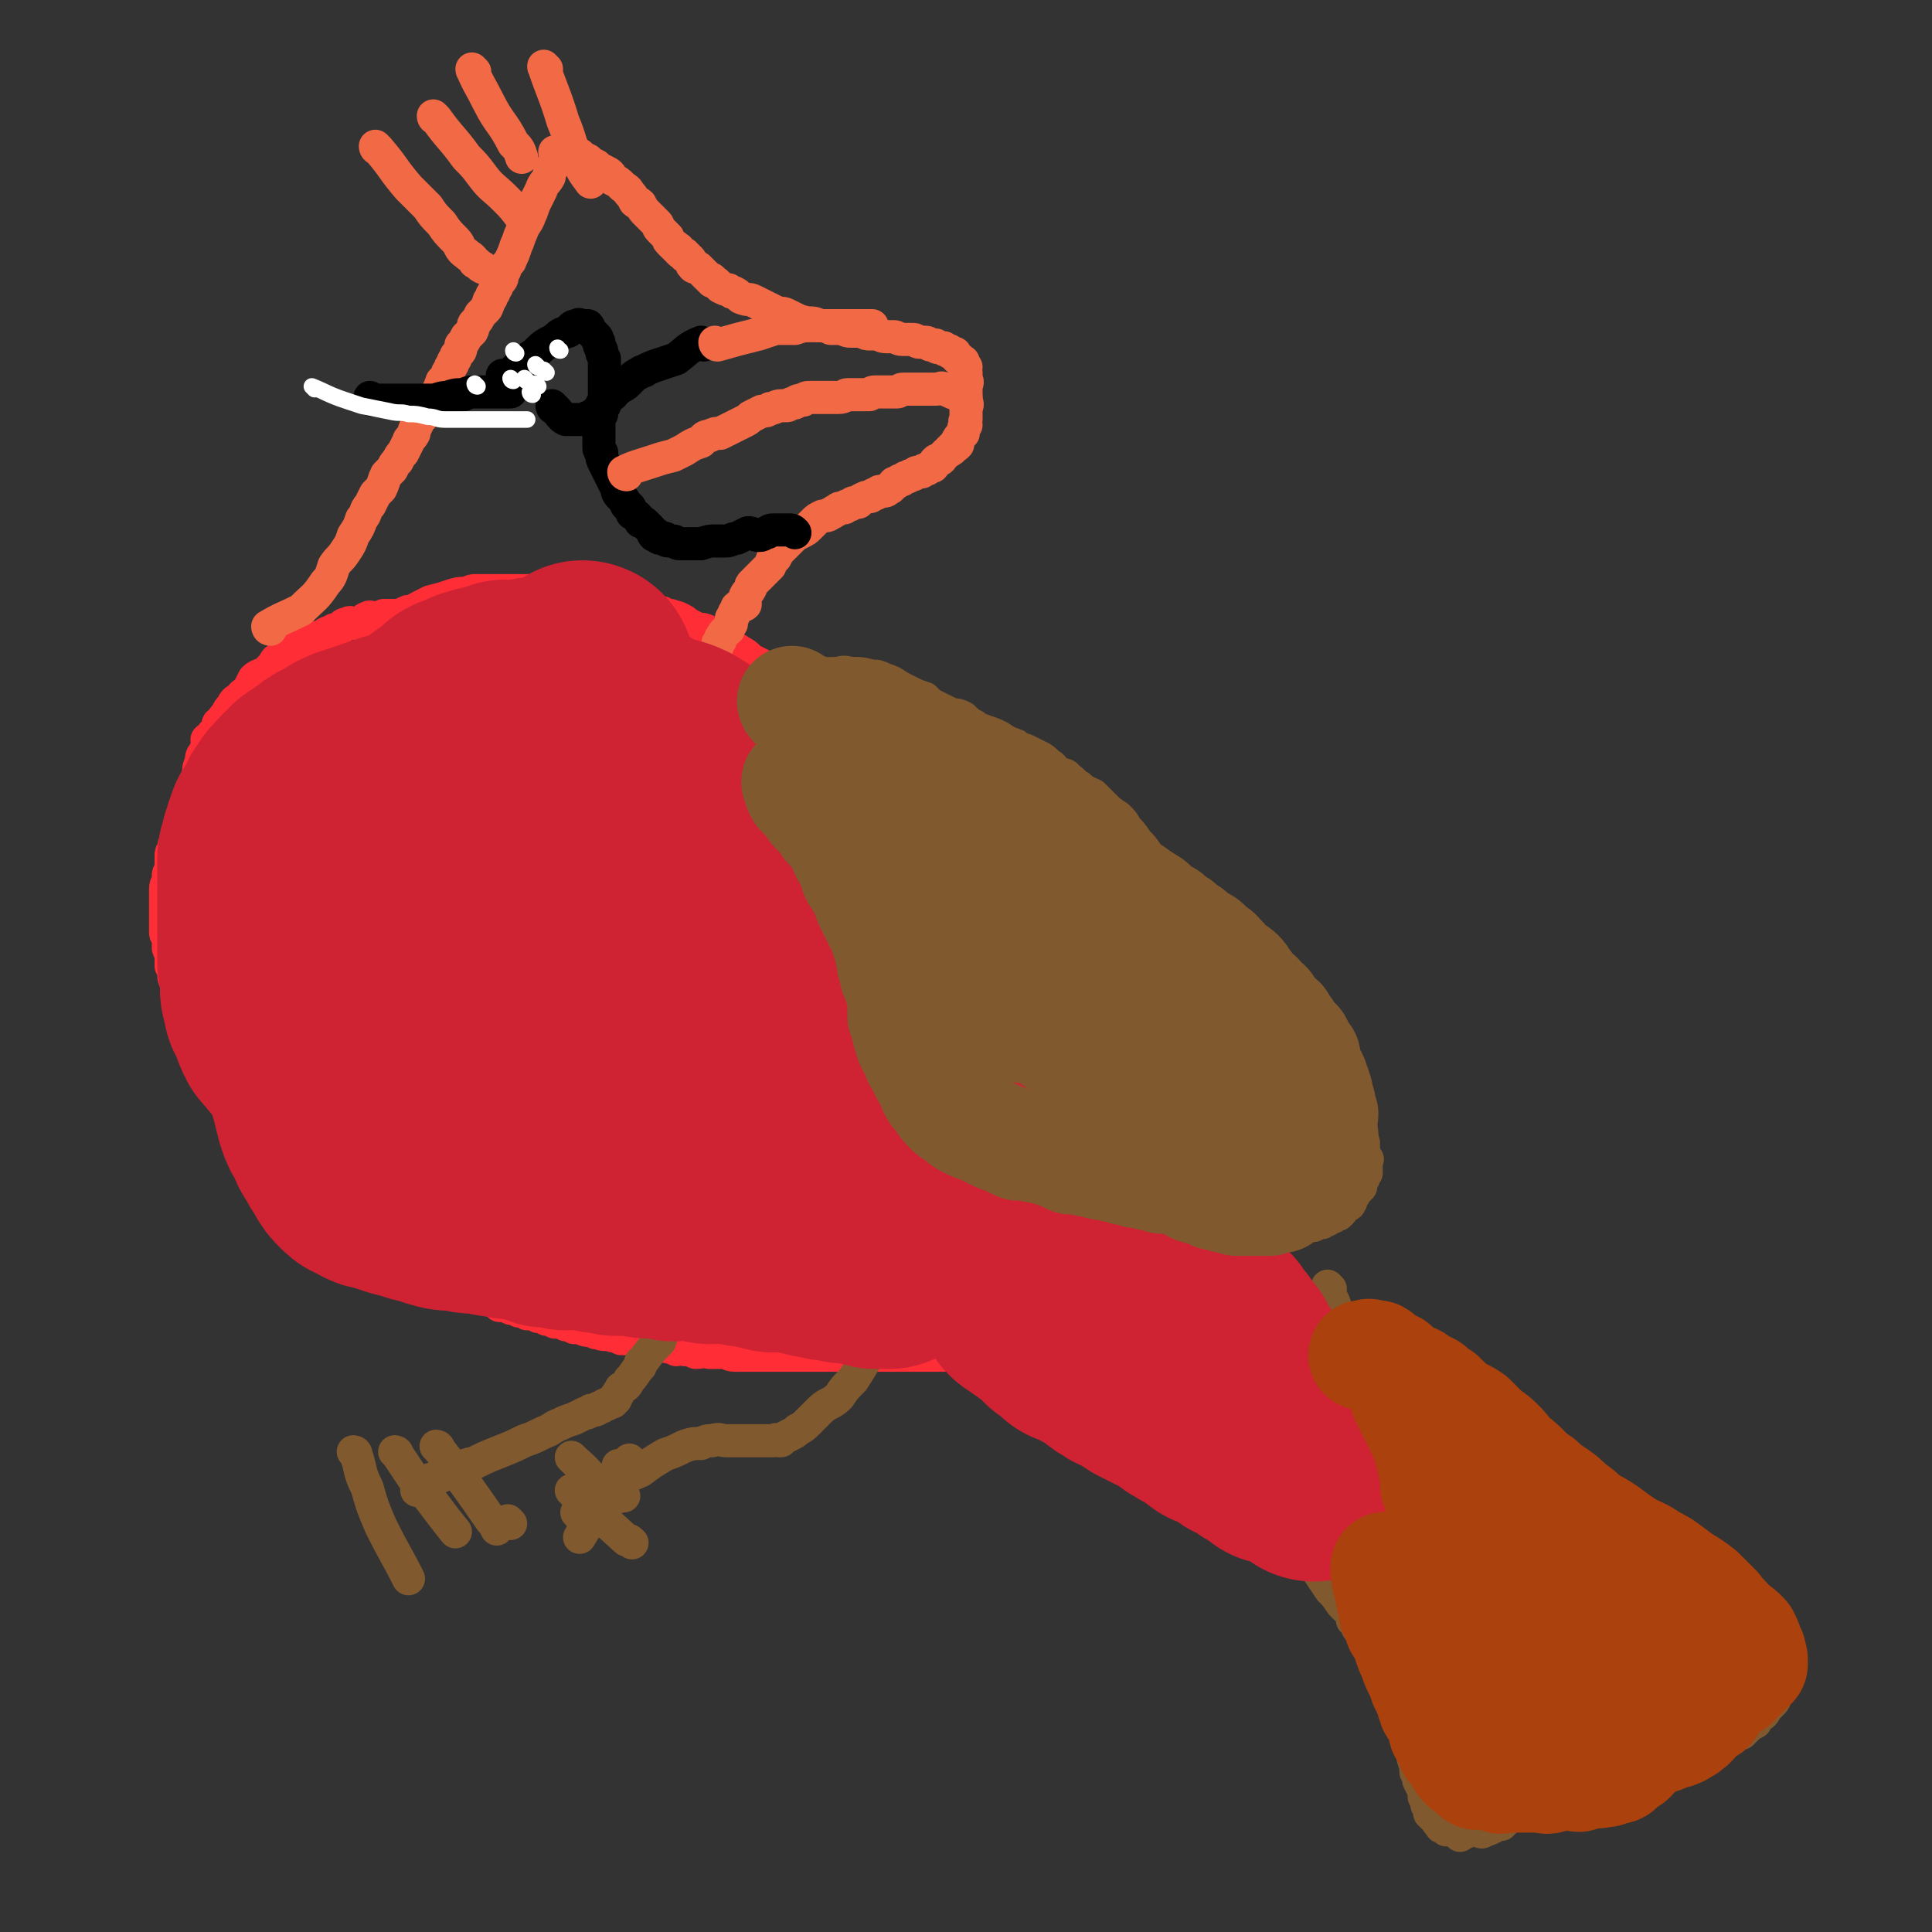 <svg viewBox='0 0 700 700' version='1.1' xmlns='http://www.w3.org/2000/svg' xmlns:xlink='http://www.w3.org/1999/xlink'><rect x="0" y="0" width="700" height="700" fill="#333333" stroke="none"/><g fill='none' stroke='#FE2D36' stroke-width='12' stroke-linecap='round' stroke-linejoin='round'><path d='M181,219c0,0 -1,-1 -1,-1 0,0 0,1 1,1 0,0 0,0 0,0 0,0 -1,-1 -1,-1 0,0 0,1 1,1 0,0 0,0 0,0 0,0 -1,-1 -1,-1 0,0 0,1 1,1 0,0 0,0 0,0 0,0 -1,-1 -1,-1 0,0 0,1 1,1 0,0 0,0 0,0 0,0 -1,-1 -1,-1 0,0 0,1 1,1 0,0 0,0 0,0 0,0 0,-1 -1,-1 -4,0 -5,1 -9,2 0,0 0,0 0,0 -3,0 -3,1 -6,1 -3,0 -3,0 -6,0 0,0 0,0 0,0 -2,0 -2,1 -3,1 -2,0 -2,0 -4,0 -1,0 -1,0 -2,0 -1,0 -2,-1 -3,0 -1,0 -1,1 -2,1 -1,0 -1,0 -3,0 0,0 0,0 -1,0 -1,0 -1,0 -2,0 -1,1 -1,1 -3,1 -1,0 -2,-1 -3,0 -1,0 -1,1 -1,1 -2,1 -2,1 -3,1 -2,0 -2,-1 -3,0 -2,0 -2,1 -3,2 -2,0 -2,0 -3,1 -2,0 -2,1 -4,2 -2,0 -2,0 -4,0 -1,1 -1,1 -3,2 -2,1 -2,1 -3,2 -2,2 -2,2 -4,3 -2,1 -2,1 -3,3 -1,1 -1,1 -2,2 -2,2 -3,1 -5,3 -1,2 -1,2 -2,4 -2,2 -2,1 -3,3 -2,1 -2,1 -3,3 -1,1 -1,1 -2,3 -1,1 -1,1 -2,3 -1,0 -1,0 -1,1 0,1 0,1 -1,2 0,1 0,1 -1,1 0,1 -1,1 -2,2 0,1 1,2 1,3 -1,1 -2,1 -2,2 -1,1 -1,1 -1,3 -1,2 -1,2 -1,4 -1,2 0,2 -1,4 -1,2 -1,2 -2,4 -1,2 -1,2 -2,4 -1,3 0,3 -1,5 0,2 0,2 -1,4 -1,2 -1,2 -1,3 -1,2 -1,2 -1,4 -1,1 -1,1 -1,2 0,2 0,2 0,4 0,2 -1,2 -1,3 0,1 0,1 0,2 0,1 -1,1 -1,3 0,1 0,1 0,2 0,0 0,0 0,1 0,1 0,1 0,1 0,1 0,1 0,2 0,1 0,1 0,2 0,1 0,1 0,1 0,1 0,1 0,2 0,0 0,0 0,1 0,1 0,1 0,2 0,1 0,1 0,2 0,1 1,1 1,2 0,1 0,1 0,2 0,0 0,0 0,1 0,1 0,1 1,2 0,1 0,1 0,2 0,1 0,1 0,1 0,1 0,1 0,2 1,1 1,1 1,2 0,1 0,1 0,2 0,1 1,0 1,1 1,1 0,1 0,2 0,1 0,1 0,2 0,1 0,1 1,2 0,0 0,0 0,0 0,1 0,1 1,3 0,0 0,0 0,1 0,1 0,1 1,1 0,1 0,1 1,2 0,1 0,1 0,2 0,0 1,0 1,1 0,1 0,1 0,2 1,1 1,1 2,2 1,1 1,1 1,2 1,1 0,2 1,3 1,1 1,1 2,2 1,1 0,1 1,3 1,1 1,1 2,2 0,1 0,1 1,2 1,2 1,2 2,3 0,2 1,2 1,3 1,2 1,2 2,3 1,2 1,2 2,3 1,2 1,2 2,3 2,2 2,2 3,4 2,2 1,2 2,4 1,2 2,1 3,3 1,2 1,2 2,4 1,2 1,2 3,3 1,2 2,2 4,3 1,2 1,2 2,4 2,2 2,2 4,3 1,2 1,2 2,3 2,2 2,2 3,3 2,1 2,1 3,2 2,1 2,1 3,2 1,1 1,1 2,2 1,1 2,1 3,2 1,1 1,1 2,2 1,0 1,0 2,1 1,0 1,1 3,2 1,0 1,0 2,1 1,0 0,1 2,1 0,1 1,1 1,1 2,1 2,1 3,2 1,1 2,0 3,1 1,1 1,1 2,2 2,1 2,1 3,2 1,1 2,0 3,1 2,1 1,1 3,2 2,0 2,0 4,1 1,0 1,0 3,1 2,0 2,1 3,1 2,1 2,1 4,1 2,1 2,2 4,2 2,1 2,1 4,1 2,1 2,1 3,2 2,0 2,0 4,1 2,0 1,0 3,1 2,0 2,0 3,1 2,0 2,0 4,1 2,0 1,0 3,1 1,0 1,0 3,1 2,0 2,0 4,1 1,0 1,0 3,1 1,0 1,0 2,0 2,1 2,1 4,1 2,1 2,1 3,1 2,1 3,0 5,1 2,0 2,0 3,1 3,0 3,0 6,1 1,0 1,1 3,1 2,0 2,-1 4,0 2,0 2,0 4,1 1,0 1,0 3,1 1,0 2,-1 3,0 2,0 2,0 4,1 3,0 3,-1 5,0 2,0 2,0 5,0 2,0 2,1 4,1 2,0 2,0 5,0 2,0 2,0 5,0 2,0 2,0 4,0 3,0 3,0 5,0 3,0 3,0 5,0 2,0 2,0 4,0 1,0 1,0 3,0 1,0 1,0 3,0 1,0 1,0 2,0 1,0 1,0 3,0 0,0 0,0 1,0 1,0 1,0 3,0 1,0 1,0 2,0 1,0 1,0 2,0 1,0 1,0 2,0 1,0 1,0 2,0 1,0 1,0 3,0 1,0 1,0 2,0 1,0 1,0 3,0 0,0 0,0 1,0 2,0 2,0 3,0 1,0 1,0 2,0 0,0 0,0 1,0 2,0 2,0 3,0 1,0 1,0 2,0 2,0 2,0 3,0 1,0 1,0 2,0 1,-1 1,-1 2,-2 1,0 1,1 3,1 0,0 0,0 1,0 0,0 0,0 1,0 1,0 1,0 1,0 1,0 1,0 1,0 0,0 0,0 0,0 1,0 1,0 2,0 1,0 1,0 2,0 2,0 2,0 3,0 2,0 2,0 3,0 2,0 2,-1 3,0 2,0 3,0 5,1 2,0 2,1 4,2 '/><path d='M362,482c0,0 -1,-1 -1,-1 0,0 0,0 0,1 0,0 0,0 0,0 1,0 0,-1 0,-1 0,0 0,0 0,1 0,0 0,0 0,0 1,0 0,-1 0,-1 0,0 0,0 0,1 0,0 0,0 0,0 1,0 0,-1 0,-1 0,0 0,0 0,1 0,0 0,0 0,0 1,0 0,-1 0,-1 5,4 6,5 11,10 3,2 4,1 6,4 3,1 3,2 5,4 3,1 3,1 5,3 2,2 2,2 4,3 2,2 2,2 4,3 2,2 2,2 4,4 2,2 2,2 4,4 1,1 2,1 3,3 3,1 2,2 4,3 2,2 2,2 4,3 2,2 2,2 4,4 2,2 2,2 4,3 2,1 3,1 5,2 2,1 1,2 3,3 2,1 2,1 4,2 1,1 2,0 3,1 2,0 2,1 4,2 1,0 1,0 3,1 1,0 1,1 3,2 1,0 1,0 3,1 2,0 2,0 4,0 2,1 2,1 3,1 2,1 2,1 4,2 2,0 2,0 4,0 1,0 1,0 3,1 2,0 2,0 3,1 1,0 2,0 3,0 1,0 1,0 3,0 2,0 2,0 4,0 1,0 1,0 2,0 2,0 2,0 4,0 1,0 1,0 2,0 2,0 2,0 3,0 2,0 2,0 4,0 1,0 1,0 3,0 1,-1 1,-1 3,-1 1,-1 1,0 2,0 1,0 1,0 1,0 1,0 1,0 1,0 0,0 0,0 0,0 1,0 0,-1 0,-1 0,0 1,0 1,1 0,0 0,0 0,0 1,0 1,0 1,0 0,0 0,0 0,0 1,0 0,-1 0,-1 0,0 0,1 0,1 1,-1 1,-1 1,-1 0,-1 0,-1 0,-2 0,0 0,0 0,-1 0,-1 0,-1 0,-2 0,-1 1,-1 0,-3 0,-1 0,-1 -1,-3 -1,-2 0,-2 -1,-4 0,-2 0,-2 -1,-3 -1,-3 -1,-2 -3,-4 -1,-2 0,-2 -1,-4 -1,-2 -1,-2 -2,-4 -1,-2 -1,-2 -2,-4 -1,-1 -1,-1 -2,-3 -1,-2 -1,-2 -2,-3 -1,-2 -1,-3 -2,-4 -1,-2 -2,-1 -3,-3 -1,-2 -1,-2 -2,-4 -1,-2 -1,-2 -3,-4 -1,-1 -2,-1 -3,-3 -1,-1 -1,-1 -2,-2 -1,-2 -1,-2 -2,-3 -2,-2 -1,-2 -2,-3 -1,-1 -2,-1 -2,-2 -1,-2 -1,-2 -2,-3 -2,-1 -2,-1 -3,-2 -1,-1 -1,-2 -2,-3 -1,-1 -1,-1 -2,-2 -1,-1 -1,-2 -2,-3 -1,-2 -2,-1 -3,-3 -1,-1 -1,-1 -2,-3 -1,-1 -1,-1 -2,-2 -1,-2 -1,-2 -3,-3 -1,-2 0,-2 -1,-3 -2,-2 -2,-2 -3,-3 -2,-2 -1,-2 -2,-4 -2,-1 -2,-1 -3,-3 -2,-1 -2,-1 -3,-2 -1,-2 -1,-2 -2,-3 -2,-2 -1,-2 -3,-3 -1,-1 -1,-1 -2,-2 -1,-1 -2,0 -3,-2 -1,-1 -1,-1 -2,-3 -1,-1 -1,-1 -2,-1 -1,-1 -1,-1 -3,-2 0,-1 -1,-1 -1,-1 -1,-1 -1,-1 -2,-2 -2,-1 -2,-1 -3,-1 -2,-1 -2,-1 -3,-2 -2,-1 -2,-1 -4,-1 -2,-1 -1,-2 -3,-2 -2,-1 -2,-1 -4,-2 -2,0 -1,-1 -3,-2 -2,0 -2,0 -4,-1 -2,0 -2,0 -4,0 -2,-1 -2,-2 -4,-2 -1,-1 -2,-1 -3,-1 -2,-1 -2,-1 -3,-1 -2,-1 -2,-1 -3,-1 -2,-1 -2,-1 -4,-2 -1,-1 -1,0 -2,-1 -2,-1 -1,-1 -3,-1 -1,-1 -1,0 -3,-1 -1,0 -1,0 -2,0 -1,-1 -1,-1 -2,-1 -1,-1 -1,-1 -3,-1 -1,-1 -1,-1 -2,-1 -1,-1 0,-1 -1,-1 -2,-1 -2,-1 -3,-1 -2,-1 -1,-1 -2,-2 -2,-1 -2,-1 -3,-2 -1,-1 -1,-2 -2,-3 -1,-1 -1,-1 -3,-3 -1,-2 -1,-1 -2,-3 -2,-2 -2,-3 -3,-5 -1,-3 -2,-2 -3,-5 -1,-3 -1,-3 -2,-6 0,-2 -1,-2 -2,-5 -1,-2 0,-3 -2,-5 0,-3 0,-3 -1,-5 -1,-3 -2,-3 -2,-5 -1,-2 -1,-2 -1,-4 -1,-2 -1,-2 -1,-4 -1,-2 -1,-2 -2,-4 -1,-1 0,-1 -1,-3 -1,-2 -1,-2 -1,-4 -1,-2 -1,-2 -2,-4 0,-2 0,-2 0,-4 -1,-1 -1,-1 -1,-3 -1,-2 -1,-2 -1,-3 -1,-3 -2,-3 -2,-5 -1,-2 -1,-2 -1,-3 -1,-2 -2,-2 -2,-4 -1,-2 -1,-2 -1,-4 -1,-2 -1,-2 -1,-4 -1,-1 -1,-1 -2,-2 -1,-2 -1,-2 -1,-4 -1,-1 -1,-1 -2,-3 -1,-2 -1,-2 -2,-4 -1,-2 -1,-2 -2,-4 -1,-2 -1,-2 -2,-4 0,-1 0,-1 0,-2 -1,-2 -1,-2 -2,-4 -1,-2 -1,-2 -2,-3 -1,-2 -1,-2 -2,-4 -1,-1 -2,-1 -3,-3 -1,-1 -1,-2 -2,-4 -1,-1 -2,-1 -3,-3 -1,-1 -1,-2 -3,-3 -1,-2 -1,-2 -3,-4 -2,-1 -2,-1 -4,-3 -2,-1 -2,-1 -4,-2 -2,-2 -2,-2 -4,-3 -1,-1 -2,-1 -3,-2 -2,-2 -2,-2 -4,-3 -2,-1 -2,-1 -4,-2 -2,-1 -2,-1 -4,-1 -2,-1 -2,-1 -4,-2 -1,-1 -1,-1 -3,-2 -2,-1 -2,0 -3,-1 -2,0 -2,0 -3,-1 -2,0 -2,0 -3,-1 -2,0 -2,0 -4,0 -1,-1 -1,-1 -3,-1 -1,-1 -1,-1 -3,-1 -1,-1 -1,-1 -2,-1 -1,-1 -1,-1 -2,-1 -2,0 -2,0 -3,0 -2,-1 -2,-1 -3,-1 -1,0 -2,0 -3,0 -1,0 -1,-1 -3,-1 -1,0 -1,0 -3,0 -1,0 -1,-1 -2,-1 -1,0 -1,0 -3,0 -1,0 -1,0 -3,0 -1,0 -1,0 -3,0 -2,0 -2,0 -3,0 -2,0 -2,0 -4,0 -2,0 -2,0 -3,0 -3,0 -3,0 -5,0 -2,0 -2,0 -5,0 -2,0 -2,0 -4,0 -2,0 -2,0 -4,1 -3,0 -3,0 -6,1 -3,1 -3,1 -7,2 -6,3 -6,3 -12,7 -3,2 -3,2 -5,4 '/></g>
<g fill='none' stroke='#81592F' stroke-width='12' stroke-linecap='round' stroke-linejoin='round'><path d='M446,546c0,0 -1,-1 -1,-1 0,0 0,0 0,1 0,0 0,0 0,0 1,0 0,-1 0,-1 0,0 0,0 0,1 0,0 0,0 0,0 1,0 0,-1 0,-1 0,0 0,0 0,1 0,0 0,0 0,0 1,0 0,-1 0,-1 0,0 0,0 0,1 0,0 0,0 0,0 6,3 6,2 12,6 3,1 3,1 5,3 4,2 4,2 7,5 3,2 3,2 5,5 2,2 2,2 4,5 2,3 2,3 4,6 2,2 2,2 4,5 1,1 1,1 3,3 1,1 1,1 1,3 1,1 1,1 2,3 1,1 1,1 2,3 1,1 2,0 2,1 1,2 1,2 1,3 1,2 1,2 2,3 1,2 1,2 2,3 1,2 1,2 2,4 1,1 1,1 2,3 0,2 0,2 1,3 0,2 1,2 2,4 0,2 0,2 1,4 0,2 0,2 0,5 1,2 1,2 1,4 1,2 1,2 1,3 1,2 1,2 1,4 1,3 1,3 1,5 1,1 1,1 1,3 1,2 1,2 2,4 0,1 0,1 0,2 1,1 1,1 1,1 0,1 0,1 0,2 1,0 1,0 2,0 0,1 -1,2 -1,3 0,0 1,0 1,1 1,0 1,0 1,1 0,0 0,0 0,0 0,0 0,0 0,0 1,1 1,2 2,2 0,1 0,1 1,1 1,1 1,1 1,1 1,0 1,0 2,0 1,1 1,0 2,0 0,1 0,1 1,2 0,0 0,0 1,-1 1,0 1,0 3,-1 1,0 1,0 2,0 2,1 2,1 3,0 2,0 2,-1 3,-1 1,-1 2,-1 3,-1 1,-1 1,-1 2,-2 1,-1 1,-1 2,-2 0,-1 1,-1 1,-1 1,-1 1,-1 1,-1 0,0 0,0 0,-1 1,0 1,0 2,0 0,0 0,0 0,0 0,0 0,1 0,0 1,0 1,0 1,-1 1,0 1,0 1,0 0,0 0,0 0,0 1,0 1,0 2,0 1,0 1,0 2,0 1,0 1,0 2,0 2,0 2,0 4,0 2,0 2,0 5,0 2,0 2,0 4,0 2,0 2,0 4,0 2,0 2,0 4,0 1,0 1,0 2,0 2,0 2,1 3,0 2,0 2,0 4,0 1,-1 1,0 2,-1 1,0 1,0 2,-1 1,-1 1,-1 2,-2 1,-1 1,-1 2,-2 1,-1 1,-1 2,-2 0,0 0,0 0,-1 0,0 0,0 0,-1 0,0 0,0 0,0 0,0 0,0 0,0 0,0 0,0 0,0 1,0 1,0 1,0 0,0 0,0 0,0 1,0 1,0 2,0 0,0 0,0 0,0 1,0 1,0 2,-1 2,0 2,0 3,0 2,-1 2,-1 4,-2 2,0 2,0 3,-1 2,-2 2,-2 4,-3 1,-1 1,-1 2,-2 2,-1 2,-1 3,-2 2,-1 2,-1 3,-2 0,0 0,0 0,0 1,0 1,0 1,-1 0,0 0,0 0,0 0,1 -1,0 0,0 0,0 1,0 2,-1 0,0 0,0 1,0 1,-1 1,-1 2,-2 1,-1 1,-1 3,-2 0,-1 0,-1 1,-2 2,-1 2,-1 3,-3 1,-1 1,-1 2,-2 1,-1 1,-1 1,-2 1,-1 1,-1 1,-2 1,0 1,0 1,-1 0,-1 0,-1 0,-1 0,-1 0,-1 -1,-1 0,-1 0,-1 -1,-1 0,-1 0,-1 -1,-1 -1,-2 -2,-1 -3,-2 -1,-2 -1,-2 -2,-3 -2,-1 -2,-1 -5,-2 -1,-1 -1,-1 -3,-2 -2,-1 -2,-1 -4,-2 -2,-1 -2,0 -4,-2 -1,0 -1,-1 -3,-1 -1,-1 -1,-1 -3,-2 -1,-1 -1,-1 -3,-2 -1,-1 0,-1 -2,-2 0,-1 -1,0 -1,-1 -2,-1 -1,-1 -2,-2 -1,-1 -1,-1 -2,-1 -1,-1 -1,-1 -2,-2 -1,0 -2,0 -2,0 -1,-1 0,-2 -1,-3 -1,0 -1,0 -2,0 -1,-1 -1,-2 -2,-2 -1,-2 -1,-1 -3,-2 -1,-1 -1,-1 -2,-2 -1,-1 -1,-1 -2,-2 -1,-1 -1,-1 -2,-2 0,-1 0,-1 -1,-2 -1,-1 -1,-1 -2,-2 -1,-1 -1,-1 -2,-1 -1,-2 -1,-2 -2,-3 -1,-1 -1,0 -2,-1 -1,0 0,-1 -1,-2 -1,-1 -1,-1 -2,-2 -1,0 -1,-1 -2,-1 -1,-1 -1,-1 -2,-1 -1,-1 -1,-1 -2,-2 -1,-1 -1,-1 -2,-2 -1,-1 -1,-1 -2,-3 -1,-1 -1,-1 -2,-2 -2,-1 -2,-1 -3,-2 -1,-1 -1,-1 -3,-3 -1,-1 -1,-1 -2,-2 -2,-1 -2,-1 -3,-3 -1,-1 -1,-1 -3,-3 -1,-1 -1,0 -3,-1 -1,-1 -1,-2 -2,-2 -1,-2 -2,-1 -4,-2 -1,-1 0,-2 -2,-3 -1,-1 -1,-1 -2,-2 -2,-1 -2,-2 -3,-3 -1,-1 -1,-1 -3,-3 -1,-1 -1,-1 -2,-2 -1,-1 -1,-1 -2,-2 -1,-1 -1,-1 -2,-2 -1,-1 -1,-1 -2,-2 -1,-1 -1,0 -3,-2 -1,0 -1,0 -2,-1 -1,-1 -1,-2 -2,-2 -1,-1 -1,-1 -3,-2 -1,-1 -1,-1 -2,-2 -2,-1 -2,-1 -3,-2 -2,-1 -2,-1 -4,-2 -2,-1 -1,-2 -3,-3 -1,-1 -2,-1 -4,-2 -1,-1 -1,-1 -2,-2 -3,-2 -3,-2 -5,-5 -3,-4 -3,-5 -5,-9 -1,-3 -1,-3 -3,-5 '/><path d='M482,467c0,0 -1,-1 -1,-1 0,0 0,0 0,1 0,0 0,0 0,0 1,0 0,-1 0,-1 0,0 0,0 0,1 0,0 0,0 0,0 1,0 0,-1 0,-1 0,0 0,0 0,1 0,0 0,0 0,0 1,0 0,-1 0,-1 '/><path d='M291,245c0,0 -1,-1 -1,-1 0,0 0,1 1,1 0,0 0,0 0,0 0,0 -1,-1 -1,-1 0,0 0,1 1,1 0,0 0,0 0,0 0,0 -1,-1 -1,-1 0,0 0,1 1,1 0,0 0,0 0,0 0,0 -1,-1 -1,-1 0,0 0,1 1,1 0,0 0,0 0,0 0,0 -1,-1 -1,-1 0,0 0,1 1,1 0,0 0,0 0,0 0,0 -1,-1 -1,-1 0,0 0,1 1,1 0,0 0,0 0,0 0,0 -1,-1 -1,-1 0,0 0,1 1,1 0,0 0,0 0,0 0,0 -1,-1 -1,-1 0,0 0,1 1,1 5,0 6,-1 12,-1 2,0 2,-1 5,0 4,0 4,0 8,1 2,0 2,0 4,1 3,1 3,1 6,3 2,1 2,1 4,2 2,1 2,1 5,2 1,1 1,1 2,2 2,1 2,1 4,2 2,1 2,1 4,2 2,0 2,0 4,1 2,2 2,2 4,3 2,2 2,1 4,2 3,1 3,1 5,2 3,2 3,2 6,3 2,2 2,1 4,2 2,1 2,1 4,2 2,1 2,1 4,3 2,1 1,1 3,3 2,1 3,0 4,2 2,1 2,2 4,3 2,2 3,2 5,3 2,2 2,2 4,4 2,2 2,2 5,4 2,2 2,2 3,4 2,2 2,2 4,5 2,2 2,2 4,5 2,2 2,1 4,3 2,3 2,2 5,5 2,2 1,3 4,5 2,2 2,2 4,5 2,2 2,1 4,4 2,2 2,2 4,5 2,3 1,3 3,5 2,2 2,2 4,5 1,2 1,2 3,4 2,3 2,3 3,6 2,2 2,2 3,3 1,3 1,3 3,5 1,2 2,1 3,3 1,2 0,2 1,4 2,2 2,1 3,3 2,1 1,1 2,3 2,1 2,1 3,3 2,1 2,1 3,2 1,2 1,2 2,3 1,2 1,2 2,3 1,1 1,1 2,2 1,1 1,1 2,3 1,1 1,1 2,2 0,2 0,2 1,3 0,1 1,1 2,2 0,1 0,2 0,3 1,1 2,1 2,2 1,1 1,1 1,3 1,1 1,1 1,2 0,0 0,0 0,0 1,1 1,1 1,1 1,1 0,1 1,2 0,1 0,1 0,1 0,1 0,1 0,2 0,0 0,0 0,1 0,0 0,0 0,0 0,0 0,1 0,1 1,0 1,0 1,1 1,0 0,0 0,1 0,0 0,0 0,0 0,1 0,1 0,1 0,2 0,2 0,3 -1,1 -1,1 -1,2 -1,2 -1,2 -1,3 -1,1 -1,1 -2,2 0,1 -1,1 -1,2 -1,1 0,1 -1,2 0,1 -1,0 -2,1 -1,0 0,1 -1,2 0,0 0,0 -1,1 -1,0 -1,0 -2,1 0,0 0,-1 -1,0 0,0 0,0 -1,1 0,0 -1,-1 -1,0 -1,0 -1,0 -1,1 -1,0 -1,-1 -2,0 0,0 0,0 -1,1 -1,0 -1,0 -2,0 -1,0 -1,-1 -2,0 -1,0 -1,1 -2,1 -1,0 -1,0 -3,0 0,0 0,0 -1,0 -1,0 -1,0 -3,0 -1,0 -1,0 -2,0 0,0 0,0 -1,0 -1,0 -1,0 -1,0 -1,0 -1,0 -2,0 -1,0 -1,0 -2,0 -1,0 -1,0 -1,0 -1,0 -1,0 -2,0 0,0 0,0 -1,0 -1,0 -1,0 -2,0 -1,0 -1,0 -2,0 0,0 0,0 -1,0 -1,0 -1,0 -2,0 0,0 0,0 0,0 0,0 0,0 0,0 0,0 0,0 -1,0 0,0 0,0 0,0 0,0 0,-1 -1,0 0,0 -1,0 -1,1 -1,0 0,0 -1,1 '/></g>
<g fill='none' stroke='#F26946' stroke-width='12' stroke-linecap='round' stroke-linejoin='round'><path d='M98,228c0,0 0,-1 -1,-1 0,0 1,1 1,1 0,0 0,0 0,0 0,0 0,-1 -1,-1 0,0 1,1 1,1 0,0 0,0 0,0 0,0 0,-1 -1,-1 0,0 1,1 1,1 0,0 0,0 0,0 0,0 0,-1 -1,-1 0,0 1,1 1,1 0,0 0,0 0,0 0,0 -1,0 -1,-1 5,-3 6,-3 12,-6 0,0 0,0 0,0 5,-5 5,-4 9,-10 2,-2 2,-3 3,-6 2,-3 2,-2 4,-5 2,-3 2,-3 3,-6 2,-3 2,-3 3,-6 2,-2 1,-3 3,-5 1,-2 1,-2 2,-4 1,-1 1,-1 2,-2 1,-2 1,-3 2,-5 1,-1 1,-1 2,-2 1,-2 1,-2 2,-3 1,-2 1,-2 2,-3 1,-2 1,-2 2,-4 0,-1 1,-1 2,-3 0,-1 0,-1 1,-3 1,-2 1,-2 2,-3 1,-2 1,-2 2,-4 1,-2 1,-2 2,-3 1,-1 1,-1 2,-3 1,-1 0,-1 1,-2 0,-1 0,-1 1,-1 0,-1 0,-1 1,-2 0,-1 0,-1 1,-2 0,-1 0,-1 1,-2 0,-1 0,-1 1,-2 0,-1 0,-1 1,-2 1,-1 1,-1 1,-3 1,-1 1,-1 2,-3 1,-1 1,-1 2,-2 1,-2 0,-2 1,-3 1,-1 1,-1 2,-3 1,-1 1,-1 2,-2 1,-1 0,-1 1,-2 0,-1 0,-1 1,-2 0,-1 0,-1 1,-2 0,-1 0,-1 1,-2 0,-1 0,-1 1,-2 1,-1 1,-1 1,-3 1,-1 1,-1 1,-2 1,-2 2,-2 2,-3 1,-2 1,-2 2,-5 1,-2 1,-3 2,-5 1,-3 2,-3 3,-6 1,-2 1,-3 2,-5 1,-2 1,-2 2,-4 1,-3 2,-3 3,-5 0,-2 0,-2 1,-3 0,-2 1,-1 2,-3 0,0 0,-1 0,-1 0,0 0,0 0,0 0,-1 0,-1 0,-1 0,0 0,0 0,0 0,0 -1,0 -1,-1 0,0 0,1 1,1 0,0 0,0 0,0 0,0 -1,0 -1,-1 0,0 0,1 1,1 0,0 0,0 0,0 0,0 -1,0 -1,-1 0,0 1,0 2,0 0,0 0,0 0,0 0,0 0,0 1,0 0,0 0,0 0,0 0,0 0,0 1,0 0,0 0,0 1,0 1,0 1,0 2,0 1,0 1,1 2,1 1,1 1,1 3,2 1,1 1,1 3,2 1,1 1,1 3,2 2,1 2,1 3,3 2,1 2,1 3,2 2,2 2,1 3,3 1,1 1,1 2,3 1,1 1,0 2,1 1,2 1,2 2,3 1,1 1,1 2,2 1,1 1,1 2,2 1,1 0,1 1,2 1,1 1,1 2,2 0,0 0,0 1,1 0,1 0,1 1,2 0,0 0,0 1,1 0,0 1,0 1,1 1,0 1,0 1,1 1,1 1,1 2,1 0,1 0,1 1,1 0,1 1,1 1,1 1,1 0,2 1,2 0,1 1,1 2,1 0,0 0,0 1,1 0,0 0,0 1,1 1,1 1,1 2,2 0,0 0,0 0,0 1,0 1,0 1,1 1,0 1,0 2,1 0,0 0,0 1,1 2,1 2,1 3,1 1,1 1,1 2,1 2,1 2,2 3,2 2,1 2,0 4,1 2,1 2,1 4,2 2,1 2,1 4,2 2,1 2,0 4,1 2,1 2,1 4,2 1,1 1,0 3,1 3,0 3,0 5,1 2,0 2,0 4,1 2,0 2,0 4,0 2,1 2,1 4,1 1,0 1,0 3,0 2,1 2,1 3,1 2,0 2,0 3,0 1,0 1,1 3,1 1,0 1,0 3,0 1,0 1,1 3,1 0,0 1,0 1,0 2,0 2,0 3,0 1,0 1,1 2,1 1,0 1,0 2,0 1,0 1,0 2,1 1,0 1,0 2,0 0,0 0,1 1,1 1,0 1,0 2,0 0,0 0,1 1,1 0,0 0,0 1,0 0,0 0,1 1,1 0,0 0,0 1,0 0,0 0,0 0,0 0,1 0,1 1,2 1,0 1,0 1,1 0,0 0,0 1,0 0,1 0,1 0,1 0,1 0,1 1,1 0,1 -1,1 0,2 0,1 0,1 0,2 1,2 0,2 0,3 0,1 0,1 0,2 0,1 0,1 0,3 0,1 1,1 0,3 0,2 0,2 0,4 -1,1 0,1 0,2 -1,1 -1,1 -1,3 -1,1 -1,1 -1,1 -1,1 -1,1 -1,2 -1,0 0,0 0,1 -1,1 -1,1 -2,1 0,1 0,1 -1,1 0,1 0,0 -1,1 -1,1 -1,1 -2,2 0,1 -1,0 -2,1 -1,1 0,1 -1,2 -1,0 -1,0 -2,1 -1,0 -1,0 -2,1 -2,0 -2,0 -3,1 -2,0 -1,1 -3,1 -1,1 -1,1 -2,1 -1,1 -1,1 -2,1 -1,1 -1,2 -2,2 -1,1 -1,1 -3,1 -1,0 -1,1 -2,1 -1,0 -1,1 -2,1 -1,0 -1,0 -3,1 0,0 0,0 -1,1 -2,0 -2,0 -3,1 -1,0 -1,0 -2,1 -2,0 -2,0 -3,1 -1,0 -1,1 -2,1 -1,1 -2,1 -3,1 -2,1 -2,1 -3,2 -1,1 -1,1 -2,2 -1,1 -1,1 -3,2 -2,1 -2,1 -4,3 -1,1 -1,1 -3,3 -1,1 -1,1 -2,3 -2,1 -1,1 -2,3 -1,1 -1,1 -2,2 -1,1 -1,1 -2,2 -1,1 -1,1 -2,2 -1,1 -1,1 -1,2 -1,2 -1,1 -2,3 0,1 0,1 0,3 -1,1 -2,0 -3,1 0,1 0,1 -1,2 0,1 0,1 -1,2 0,1 0,1 0,2 -1,1 -1,1 -1,2 -1,1 -2,1 -2,2 -1,1 -1,1 -1,2 -1,1 -1,1 -1,2 -1,2 -1,2 -1,3 -1,1 -1,1 -1,1 0,1 0,1 0,1 0,0 0,0 0,0 0,0 -1,-1 -1,-1 0,0 0,1 1,1 '/><path d='M137,54c0,0 -1,0 -1,-1 0,0 1,1 1,1 0,0 0,0 0,0 0,0 -1,0 -1,-1 0,0 1,1 1,1 6,7 5,7 11,14 3,3 3,3 7,7 2,3 2,3 5,6 2,3 2,3 5,6 2,2 1,3 4,5 1,1 2,1 3,3 2,1 1,1 3,2 0,0 0,0 0,0 '/><path d='M158,43c0,0 -1,0 -1,-1 0,0 1,1 1,1 0,0 0,0 0,0 0,0 -1,0 -1,-1 0,0 1,1 1,1 0,0 0,0 0,0 5,7 6,7 11,14 3,3 3,3 6,7 3,4 4,4 8,8 3,3 3,3 6,7 0,0 0,0 0,0 '/><path d='M172,26c0,0 -1,0 -1,-1 0,0 0,1 1,1 0,0 0,0 0,0 0,0 -1,0 -1,-1 0,0 0,1 1,1 0,0 0,0 0,0 0,0 -1,-1 -1,-1 2,5 3,6 6,12 4,8 5,7 9,15 2,2 2,2 3,5 '/><path d='M198,25c0,0 -1,0 -1,-1 0,0 0,1 1,1 0,0 0,0 0,0 0,0 -1,0 -1,-1 0,0 0,1 1,1 0,0 0,0 0,0 0,0 -1,-1 -1,-1 3,9 4,10 7,20 3,7 2,7 5,13 2,5 2,5 5,9 '/></g>
<g fill='none' stroke='#000000' stroke-width='12' stroke-linecap='round' stroke-linejoin='round'><path d='M255,125c0,0 -1,0 -1,-1 0,0 0,1 1,1 0,0 0,0 0,0 0,0 -1,0 -1,-1 0,0 0,1 1,1 0,0 0,0 0,0 0,0 -1,0 -1,-1 0,0 0,1 1,1 0,0 0,0 0,0 0,0 -1,0 -1,-1 0,0 0,1 1,1 0,0 0,0 0,0 0,0 -1,0 -1,-1 0,0 0,1 1,1 0,0 0,0 0,0 0,0 -1,0 -1,-1 0,0 0,1 1,1 0,0 0,0 0,0 0,0 -1,0 -1,-1 0,0 0,1 1,1 0,0 0,0 0,0 0,0 -1,0 -1,-1 0,0 0,1 1,1 0,0 0,0 0,0 0,0 -1,0 -1,-1 0,0 0,1 1,1 0,0 0,0 0,0 0,0 -1,0 -1,-1 0,0 0,1 1,1 0,0 0,0 0,0 0,0 -1,0 -1,-1 0,0 0,1 1,1 0,0 0,0 0,0 0,0 0,-1 -1,-1 -5,2 -5,3 -9,6 0,0 0,0 0,0 -3,1 -3,1 -6,2 -3,1 -3,1 -5,2 0,0 0,0 0,0 -1,1 -1,0 -2,1 -2,1 -2,1 -3,2 -1,1 -1,1 -2,2 -1,1 -2,1 -3,2 -1,0 -1,1 -2,2 -1,0 -1,0 -1,0 -1,1 -1,1 -1,2 0,0 0,0 0,0 -1,0 -1,0 -1,1 0,0 0,0 0,1 0,0 0,0 0,0 -1,0 -1,0 -1,1 -1,1 0,1 0,2 0,0 -1,0 -1,1 -1,0 0,0 0,1 0,1 0,1 0,2 0,0 0,0 0,0 0,1 0,1 0,2 0,2 0,2 0,3 0,1 0,1 0,3 0,1 0,1 1,2 0,2 0,2 1,4 1,2 1,2 2,4 1,2 1,2 2,4 1,2 0,2 2,4 1,1 1,1 2,3 2,1 1,1 2,3 2,1 2,1 3,3 1,0 1,0 2,1 1,1 1,1 2,2 1,1 0,1 1,2 0,0 1,-1 1,0 1,0 0,1 1,1 1,0 1,0 2,0 0,0 0,1 1,1 1,0 1,0 2,0 1,0 1,1 2,1 1,0 1,0 2,0 2,0 2,0 3,0 2,0 2,0 3,0 3,-1 3,-1 5,-1 2,0 2,0 4,0 2,0 2,-1 4,-1 2,-1 2,-1 4,-2 2,0 2,1 4,1 2,0 1,-1 3,-1 1,-1 1,-1 3,-1 0,0 0,0 1,0 1,0 1,0 2,0 0,0 0,0 0,0 0,0 0,0 0,0 0,0 0,0 1,0 0,0 0,0 1,0 1,0 1,0 2,1 '/><path d='M135,145c0,0 -1,-1 -1,-1 0,0 1,1 1,1 0,0 0,0 0,0 0,0 -1,-1 -1,-1 0,0 1,1 1,1 0,0 0,0 0,0 0,0 -1,-1 -1,-1 0,0 1,1 1,1 0,0 0,0 0,0 0,0 -1,-1 -1,-1 0,0 0,1 1,1 5,0 5,0 11,0 5,0 5,0 10,0 3,0 3,-1 6,-1 3,-1 3,-1 6,-1 2,-1 2,-1 4,-1 2,0 2,0 4,0 0,0 0,0 1,0 1,0 1,0 1,0 2,0 2,0 3,0 2,0 2,0 4,0 '/><path d='M183,137c0,0 -1,-1 -1,-1 0,0 0,1 1,1 0,0 0,0 0,0 0,0 -1,-1 -1,-1 0,0 0,1 1,1 0,0 0,0 0,0 0,0 -1,-1 -1,-1 0,0 0,1 1,1 0,0 0,0 0,0 0,0 -1,-1 -1,-1 0,0 0,1 1,1 5,-4 5,-5 11,-9 3,-3 3,-3 7,-5 2,-2 2,-2 5,-3 1,-1 1,-2 3,-2 1,-1 1,0 2,0 0,0 0,0 0,0 0,0 0,0 1,0 0,0 1,0 1,0 1,1 0,1 1,2 1,1 1,1 2,2 1,1 0,1 1,2 0,1 0,1 1,3 0,1 0,1 1,3 0,1 0,1 0,3 0,1 0,1 0,3 0,1 0,1 0,2 0,1 0,1 0,2 0,1 0,1 0,1 0,1 0,1 0,2 0,1 0,1 0,1 0,1 0,1 0,2 -1,1 -1,0 -1,1 -1,1 -1,1 -1,2 -1,0 -1,1 -1,1 -1,0 -1,0 -2,1 -1,0 -1,0 -2,1 -1,0 -1,0 -1,0 -1,0 -1,0 -3,0 -1,0 -1,0 -3,0 -2,-1 -2,-2 -4,-4 -1,0 -1,-1 -1,-1 '/></g>
<g fill='none' stroke='#F26946' stroke-width='12' stroke-linecap='round' stroke-linejoin='round'><path d='M260,125c0,0 -1,0 -1,-1 0,0 0,1 1,1 0,0 0,0 0,0 0,0 -1,0 -1,-1 0,0 0,1 1,1 0,0 0,0 0,0 0,0 -1,0 -1,-1 0,0 0,1 1,1 0,0 0,0 0,0 0,0 -1,0 -1,-1 0,0 0,1 1,1 0,0 0,0 0,0 0,0 -1,0 -1,-1 0,0 0,1 1,1 0,0 0,0 0,0 0,0 -1,0 -1,-1 0,0 0,1 1,1 0,0 0,0 0,0 0,0 -1,0 -1,-1 0,0 0,1 1,1 7,-2 7,-2 15,-4 3,-1 3,-1 6,-2 3,0 3,0 7,0 3,-1 3,-1 7,-1 3,0 3,0 6,0 2,0 2,0 5,0 1,0 1,0 3,0 1,0 1,0 2,0 1,0 1,0 1,0 0,0 0,0 1,0 0,0 0,0 0,0 0,0 0,0 1,0 0,0 0,0 0,0 0,0 0,0 1,0 0,0 0,0 0,0 0,0 0,0 1,0 '/><path d='M227,172c0,0 -1,-1 -1,-1 0,0 0,1 1,1 0,0 0,0 0,0 0,0 -1,-1 -1,-1 0,0 0,1 1,1 0,0 0,0 0,0 0,0 -1,-1 -1,-1 0,0 0,1 1,1 0,0 0,0 0,0 0,0 -1,0 -1,-1 4,-2 5,-2 11,-4 0,0 0,0 0,0 3,-1 3,-1 7,-2 2,-1 2,-1 4,-2 3,-2 3,-2 6,-3 1,-1 1,-2 3,-2 2,-1 2,-1 4,-1 2,-1 2,-1 4,-2 2,-1 2,-1 4,-2 2,-1 2,-1 3,-2 2,-1 2,-1 4,-2 1,0 2,0 3,-1 2,0 2,-1 4,-1 1,0 1,0 2,0 1,0 1,-1 3,-1 1,-1 1,-1 3,-1 1,-1 1,-1 3,-1 1,0 1,0 2,0 1,0 1,0 2,0 0,0 0,0 0,0 1,0 1,0 2,0 1,0 1,0 2,0 1,0 1,0 2,0 2,0 2,-1 3,-1 1,0 2,0 3,0 2,0 2,0 3,0 1,0 1,0 2,0 1,-1 1,-1 3,-1 1,0 1,0 2,0 1,0 1,0 3,0 1,0 1,0 2,0 1,0 1,-1 2,-1 2,0 2,0 3,0 2,0 2,0 3,0 1,0 1,0 2,0 1,0 1,0 2,0 0,0 0,0 0,0 1,0 1,0 2,0 2,0 2,-1 3,0 3,1 2,1 5,2 1,0 1,0 3,1 '/></g>
<g fill='none' stroke='#81592F' stroke-width='12' stroke-linecap='round' stroke-linejoin='round'><path d='M244,475c0,0 -1,-1 -1,-1 0,0 0,0 1,1 0,0 0,0 0,0 0,0 -1,-1 -1,-1 0,0 0,0 1,1 0,0 0,0 0,0 0,0 -1,-1 -1,-1 0,0 0,0 1,1 0,0 0,0 0,0 0,0 -1,-1 -1,-1 0,0 0,0 1,1 0,0 0,0 0,0 -3,5 -3,5 -5,11 0,0 0,0 0,0 -3,3 -3,3 -6,7 -1,1 -1,0 -1,2 -2,2 -2,3 -4,5 -1,2 -1,2 -3,3 0,1 -1,1 -1,2 -1,1 -1,1 -1,2 -1,0 -1,0 -1,1 -1,0 -1,0 -1,0 -1,1 -1,1 -2,1 -1,1 -1,1 -2,1 -1,1 -1,1 -3,1 -1,1 -1,1 -2,1 -2,1 -2,1 -4,2 -3,1 -3,1 -5,2 -3,1 -3,2 -6,3 -4,2 -4,2 -7,3 -4,2 -4,2 -9,4 -5,2 -5,2 -9,4 -5,1 -5,2 -9,3 -3,2 -3,2 -7,3 -2,2 -2,2 -5,3 0,0 0,0 0,1 '/><path d='M318,489c0,0 -1,-1 -1,-1 0,0 0,0 1,1 0,0 0,0 0,0 0,0 -1,-1 -1,-1 0,0 0,0 1,1 0,0 0,0 0,0 0,0 -1,-1 -1,-1 0,0 0,0 1,1 0,0 0,0 0,0 0,0 -1,-1 -1,-1 0,0 0,0 1,1 0,0 0,0 0,0 0,0 -1,-1 -1,-1 -4,5 -4,6 -8,12 -3,3 -3,3 -5,6 -3,3 -4,2 -7,5 -2,2 -2,2 -4,4 -2,2 -2,2 -4,3 -1,1 -1,1 -3,2 -2,1 -2,1 -3,2 -1,0 -1,0 -1,0 -1,-1 -1,0 -2,0 -1,0 -1,0 -2,0 -1,0 -1,0 -2,0 -2,0 -2,0 -4,0 -3,0 -3,0 -5,0 -2,0 -2,0 -4,0 -2,0 -2,-1 -5,0 -2,0 -2,0 -4,1 -3,0 -3,0 -6,1 -4,2 -4,2 -7,3 -5,3 -5,3 -9,6 -5,2 -5,2 -9,5 -4,3 -4,3 -7,6 -3,3 -3,3 -6,5 '/><path d='M216,547c0,0 -1,-1 -1,-1 0,0 0,0 1,1 0,0 0,0 0,0 0,0 -1,-1 -1,-1 0,0 0,0 1,1 0,0 0,0 0,0 0,0 -1,-1 -1,-1 0,0 0,0 1,1 0,0 0,0 0,0 -3,5 -3,5 -6,10 '/><path d='M225,532c0,0 -1,-1 -1,-1 0,0 0,0 1,1 0,0 0,0 0,0 0,0 -1,-1 -1,-1 0,0 0,0 1,1 0,0 0,0 0,0 0,0 -1,-1 -1,-1 0,0 0,0 1,1 0,0 0,0 0,0 0,0 -1,-1 -1,-1 '/><path d='M229,530c0,0 -1,-1 -1,-1 0,0 0,0 1,1 0,0 0,0 0,0 0,0 -1,-1 -1,-1 0,0 0,0 1,1 0,0 0,0 0,0 '/><path d='M212,550c0,0 -1,-1 -1,-1 0,0 0,0 1,1 0,0 0,0 0,0 0,0 -1,-1 -1,-1 0,0 0,0 1,1 0,0 0,0 0,0 0,0 -1,-1 -1,-1 0,0 0,0 1,1 0,0 0,0 0,0 0,0 -1,-1 -1,-1 0,0 0,0 1,1 '/><path d='M208,529c0,0 -1,-1 -1,-1 0,0 0,0 1,1 0,0 0,0 0,0 0,0 -1,-1 -1,-1 0,0 0,0 1,1 0,0 0,0 0,0 0,0 -1,-1 -1,-1 0,0 0,0 1,1 7,6 6,7 14,13 2,1 2,0 4,0 0,0 0,0 0,0 '/><path d='M210,549c0,0 -1,-1 -1,-1 0,0 0,0 1,1 0,0 0,0 0,0 0,0 -1,-1 -1,-1 0,0 0,0 1,1 0,0 0,0 0,0 0,0 -1,-1 -1,-1 '/><path d='M208,541c0,0 -1,-1 -1,-1 0,0 0,0 1,1 0,0 0,0 0,0 0,0 -1,-1 -1,-1 0,0 0,0 1,1 0,0 0,0 0,0 0,0 -1,-1 -1,-1 9,8 10,9 20,18 1,0 1,0 2,1 '/><path d='M185,552c0,0 -1,-1 -1,-1 0,0 0,0 1,1 0,0 0,0 0,0 0,0 -1,-1 -1,-1 0,0 0,0 1,1 0,0 0,0 0,0 '/><path d='M129,527c0,0 -1,-1 -1,-1 0,0 1,0 1,1 0,0 0,0 0,0 0,0 -1,-1 -1,-1 0,0 1,0 1,1 0,0 0,0 0,0 2,6 1,6 4,12 2,7 2,7 5,14 5,10 6,11 10,19 '/><path d='M144,527c0,0 -1,-1 -1,-1 0,0 1,0 1,1 0,0 0,0 0,0 0,0 -1,-1 -1,-1 0,0 1,0 1,1 0,0 0,0 0,0 4,6 4,6 8,12 3,3 3,3 6,7 3,4 3,4 7,9 0,0 0,0 0,0 '/><path d='M159,525c0,0 -1,-1 -1,-1 0,0 1,0 1,1 0,0 0,0 0,0 0,0 -1,-1 -1,-1 0,0 1,0 1,1 0,0 0,0 0,0 10,13 10,13 19,26 1,1 1,1 2,3 '/></g>
<g fill='none' stroke='#CF2233' stroke-width='80' stroke-linecap='round' stroke-linejoin='round'><path d='M143,314c0,0 -1,-1 -1,-1 0,0 1,0 1,1 0,0 0,0 0,0 0,0 -1,-1 -1,-1 0,0 1,0 1,1 0,0 0,0 0,0 -1,6 -2,6 -3,12 0,4 0,4 1,8 1,5 1,5 3,10 1,6 1,6 3,11 1,5 2,5 4,10 3,5 3,5 6,9 3,4 4,3 8,7 3,2 2,3 6,5 3,2 3,2 6,3 3,1 3,1 6,1 2,-1 2,-1 4,-2 2,0 3,0 4,-2 3,-2 3,-3 5,-6 3,-4 3,-4 5,-9 2,-5 2,-5 4,-10 1,-6 1,-6 2,-12 0,-4 -1,-4 -1,-9 0,-3 0,-3 0,-7 -1,-4 -1,-4 -2,-8 -1,-5 -2,-5 -3,-10 -2,-4 -2,-4 -4,-9 -2,-4 -2,-4 -4,-8 -2,-3 -2,-3 -4,-5 -2,-2 -2,-2 -4,-4 -1,-1 -1,-1 -2,-1 -1,-1 -1,-1 -2,-1 -1,-1 -1,0 -2,0 -1,0 -1,0 -2,0 -2,-1 -2,-1 -3,-1 -1,-1 -1,0 -3,0 -2,0 -2,-1 -4,0 -2,0 -2,0 -4,1 -3,1 -3,1 -6,2 -3,2 -3,2 -5,4 -3,1 -3,1 -5,2 -2,2 -3,2 -5,4 -2,2 -1,2 -3,4 -1,2 -1,1 -2,3 -2,1 -2,1 -3,3 -1,1 -1,1 -1,2 0,2 -1,1 -1,3 0,1 0,1 0,2 0,2 0,2 0,4 0,3 0,3 1,5 0,3 1,3 1,6 1,4 1,4 2,7 1,3 2,3 3,6 2,2 2,2 3,5 1,3 1,3 3,5 2,2 2,2 4,4 2,1 2,2 5,3 2,1 3,0 5,1 3,0 3,1 6,1 3,0 3,0 7,-1 3,-1 3,-2 6,-4 4,-2 4,-1 8,-4 4,-3 4,-3 7,-7 4,-3 4,-3 7,-7 3,-3 3,-3 6,-7 2,-4 2,-5 3,-9 1,-5 1,-5 2,-10 1,-4 2,-4 3,-8 1,-4 0,-4 1,-8 0,-2 0,-2 0,-5 0,-1 0,-1 0,-1 0,-2 0,-2 0,-3 -1,-2 -1,-2 -1,-3 -1,-2 -1,-2 -2,-3 0,-1 0,-2 0,-3 -1,-1 -2,0 -3,-2 0,0 0,-1 -1,-2 0,0 0,0 -1,0 -1,-1 -1,-1 -2,-1 -2,-1 -2,-1 -3,-2 -1,-1 -1,-1 -2,-1 -1,0 -1,0 -2,0 -2,-1 -2,-1 -3,-1 -1,0 -1,0 -3,0 -1,-1 -1,-1 -2,-1 -2,-1 -2,0 -3,0 -2,0 -2,0 -4,0 -2,0 -1,-1 -3,-1 -2,-1 -2,0 -4,0 -2,-1 -2,-1 -4,-1 -1,0 -1,0 -2,0 -2,0 -2,0 -3,0 -2,0 -2,0 -4,0 -1,0 -1,0 -3,0 -1,0 -1,0 -3,0 -1,0 -1,0 -2,0 -2,0 -2,0 -3,0 -2,0 -2,0 -4,0 -1,0 -1,0 -3,1 -2,0 -2,0 -4,1 -1,0 -1,0 -3,1 -1,0 -1,0 -2,1 -2,0 -2,0 -3,1 -2,0 -2,0 -3,1 -2,0 -2,0 -3,1 -2,0 -2,1 -3,2 -1,0 -1,1 -3,1 -2,1 -2,1 -3,2 -2,1 -1,1 -3,2 -1,1 -1,1 -3,2 -1,2 -1,2 -3,3 -1,1 -1,1 -1,2 -2,1 -2,1 -3,3 -2,2 -1,2 -2,4 -1,1 -1,1 -2,3 -1,1 -1,1 -1,3 -1,1 -1,1 -1,3 -1,1 -1,1 -1,3 -1,2 -1,2 -1,3 0,2 0,2 0,3 0,2 0,2 0,3 0,1 0,1 0,3 0,1 0,1 0,2 0,2 0,2 0,4 0,2 0,2 0,3 0,2 0,2 0,4 0,2 0,2 0,4 0,2 0,2 0,4 0,1 0,1 0,3 0,1 0,1 0,3 0,3 0,3 1,5 0,2 0,2 0,3 0,2 0,2 0,4 1,2 0,2 1,3 0,2 0,2 1,3 0,1 0,1 1,2 0,1 0,1 1,3 0,1 0,1 1,2 0,1 0,1 1,2 1,1 1,0 2,2 0,0 0,1 1,1 1,1 1,2 2,2 0,1 1,1 1,1 2,1 1,1 2,2 2,2 2,2 3,3 2,1 2,1 4,2 1,1 1,1 2,2 2,1 2,1 4,2 2,1 2,1 4,2 2,1 2,1 4,2 2,1 2,0 4,2 2,1 1,1 3,2 2,1 2,1 4,2 2,1 2,1 4,1 2,1 1,2 3,2 2,1 2,1 4,1 2,1 1,1 3,2 2,0 2,1 3,1 2,1 2,0 4,1 2,0 2,1 4,2 1,0 2,0 3,1 1,0 1,0 2,1 1,0 1,0 3,1 1,0 1,0 2,0 0,1 1,0 1,1 2,0 2,0 3,1 1,0 1,0 2,1 0,0 0,0 1,0 0,0 0,0 0,0 0,0 0,0 1,0 0,0 0,0 0,0 0,0 0,-1 0,-1 -1,0 0,0 0,1 0,0 0,0 0,0 0,0 0,-1 0,-1 -1,0 0,0 0,1 0,0 0,0 0,0 0,0 -1,-1 0,-1 0,1 0,2 1,3 1,1 2,0 3,1 1,1 1,1 2,2 1,1 1,0 2,1 1,1 1,1 2,2 1,1 1,0 3,1 1,0 1,0 3,1 2,0 2,1 4,2 1,0 2,0 3,1 2,0 2,1 3,1 2,1 2,1 3,1 2,1 1,1 3,2 0,0 0,0 1,0 0,0 0,0 1,0 0,0 0,0 0,0 0,0 -1,-1 -1,-1 0,0 0,0 1,1 0,0 0,0 0,0 0,-1 0,-1 0,-1 -1,-2 -1,-2 -2,-3 -2,-3 -3,-3 -5,-6 -3,-4 -3,-4 -6,-8 -3,-5 -3,-4 -7,-9 -4,-5 -4,-5 -8,-9 -4,-6 -4,-6 -8,-11 -4,-6 -4,-5 -8,-11 -4,-6 -3,-6 -6,-12 -3,-6 -4,-5 -6,-11 -2,-4 -1,-4 -2,-8 -1,-3 -1,-3 -2,-7 -1,-2 -2,-2 -2,-5 -1,-5 -1,-5 -1,-9 0,-1 0,-1 0,-2 0,-3 0,-3 1,-5 0,-2 0,-2 0,-5 0,-2 0,-2 0,-4 0,-2 -1,-2 -1,-5 0,-2 0,-2 0,-5 0,-2 0,-2 0,-4 0,-1 0,-1 0,-2 -1,-2 -1,-2 -1,-5 -1,-2 -1,-2 -1,-3 -1,-2 -1,-2 -2,-4 0,0 0,0 0,0 0,0 0,0 0,0 -1,-2 -1,-2 -1,-4 0,-1 0,-1 0,-2 0,0 0,0 0,0 1,-3 0,-3 1,-5 0,-1 1,-1 1,-1 0,0 0,0 0,0 1,-2 1,-3 2,-5 1,-1 1,0 2,-1 0,-1 0,-1 1,-1 1,-1 1,-1 3,-2 1,-1 1,-2 3,-3 0,-1 1,0 2,0 2,-1 1,-1 3,-2 1,-1 1,-1 3,-1 1,-1 2,-1 3,-1 2,0 2,0 4,0 1,-1 1,-1 2,-2 3,0 3,1 5,1 0,0 0,0 0,0 3,-1 3,-1 5,-1 1,0 1,0 2,0 0,0 0,0 0,0 0,0 -1,-1 -1,-1 2,0 3,1 5,2 2,0 1,1 3,2 1,0 1,0 2,1 2,1 2,1 3,2 1,0 1,0 2,1 1,1 1,1 2,2 2,2 2,2 4,3 3,2 3,2 5,3 3,2 3,2 6,4 2,2 2,2 4,4 2,2 1,2 3,4 3,2 3,1 5,3 2,2 2,3 4,5 1,2 2,2 3,4 1,2 1,2 2,4 2,3 2,3 4,6 2,2 2,2 3,4 1,2 1,2 2,3 0,1 1,1 1,2 0,2 0,3 1,4 1,2 2,1 4,3 2,2 2,2 4,5 1,2 1,2 3,4 2,1 2,1 3,2 3,3 2,3 4,6 2,2 3,2 5,5 2,2 2,2 3,5 2,3 1,3 3,6 2,3 2,3 4,6 2,3 2,3 3,5 1,3 1,3 3,6 0,1 0,0 1,1 0,0 0,0 0,0 0,0 -1,-1 -1,-1 0,0 0,0 1,1 0,0 0,0 0,0 0,0 0,0 -1,-1 -1,-1 -2,0 -3,-1 -3,-3 -3,-3 -5,-6 -2,-3 -2,-3 -4,-6 -2,-4 -2,-4 -4,-8 -2,-4 -2,-4 -4,-8 -2,-3 -2,-3 -4,-7 -2,-3 -3,-3 -5,-7 -3,-5 -2,-5 -5,-11 -1,-3 0,-4 -2,-7 -2,-4 -3,-4 -5,-7 -2,-2 -2,-3 -3,-5 -1,-2 -1,-2 -3,-3 -2,-2 -2,-2 -4,-4 -2,-1 -2,-1 -4,-3 -1,-2 -1,-2 -3,-3 -3,-2 -3,-2 -6,-4 -1,-1 -1,-1 -3,-3 -1,-1 -1,-1 -3,-3 -2,-1 -2,-1 -4,-2 -2,-2 -2,-2 -3,-4 -1,-1 -1,-1 -1,-1 -2,-2 -2,-2 -3,-3 -1,-1 -1,-1 -1,-1 0,0 0,0 0,0 0,0 -1,-1 -1,-1 0,0 0,0 1,1 0,0 0,0 0,0 0,0 -1,-1 -1,-1 0,0 1,1 1,1 -1,-2 -1,-2 -2,-4 0,-2 0,-2 0,-4 0,0 0,0 0,0 0,1 -1,1 -1,0 0,-3 0,-3 0,-6 0,0 0,0 0,0 0,0 0,0 0,0 0,0 -1,-1 -1,-1 0,0 1,0 1,1 0,1 0,1 1,3 2,3 2,3 3,6 1,3 1,3 2,6 1,4 1,4 1,9 0,4 0,4 0,8 -1,8 -1,8 -1,16 -1,7 0,7 -1,14 -1,6 -1,6 -2,11 -1,5 -1,5 -1,10 0,4 0,4 -1,8 -1,4 -1,4 -1,7 -1,3 0,3 0,7 0,3 0,3 -1,6 0,2 0,2 0,5 0,4 0,4 0,9 0,3 -1,3 0,7 0,1 1,1 2,3 1,2 0,2 1,5 0,3 -1,3 0,5 0,4 0,4 2,7 1,3 1,2 2,5 1,3 1,3 2,5 1,3 1,3 3,6 2,3 2,3 4,6 2,2 2,2 4,4 3,3 2,3 5,5 2,2 3,2 5,3 2,1 2,2 4,3 2,1 2,1 5,2 3,1 3,1 6,2 3,1 3,1 7,1 2,1 2,1 4,1 3,1 3,1 6,1 3,1 3,1 6,2 2,0 2,0 5,0 3,0 3,1 5,1 2,0 2,-1 4,0 1,0 1,1 2,1 3,0 3,0 5,0 0,0 0,0 0,0 3,0 3,-1 6,0 1,0 1,0 3,1 0,0 0,0 0,0 3,0 3,0 7,0 1,1 1,1 3,1 2,0 2,-1 4,0 2,0 2,0 3,0 2,1 2,0 3,1 2,1 2,1 4,2 3,0 3,-1 5,0 1,0 1,0 2,1 2,1 2,0 4,1 1,0 1,-1 2,0 2,0 1,1 3,2 3,1 3,0 5,1 2,1 2,1 4,2 2,1 2,1 4,2 1,1 0,1 1,2 2,1 2,1 4,3 1,1 1,1 2,2 1,2 1,2 2,3 1,2 1,2 3,3 2,2 2,1 4,3 2,1 2,1 4,3 2,1 2,1 3,3 3,2 3,2 5,4 3,1 3,1 5,2 3,2 3,2 6,3 3,2 2,3 5,4 2,2 2,1 4,2 3,2 3,2 6,4 2,1 2,1 4,2 2,1 2,1 4,2 3,1 3,1 5,3 1,1 1,1 3,2 1,1 2,1 4,2 3,1 2,2 5,4 2,1 2,0 4,1 2,2 2,2 4,3 2,2 2,1 4,2 2,1 2,1 4,2 0,0 0,0 0,1 2,0 2,0 3,1 2,1 2,1 3,3 0,0 0,0 0,0 1,0 -1,-1 0,-1 1,0 2,1 5,2 2,1 2,1 3,2 3,1 3,1 5,3 '/><path d='M166,380c0,0 -1,-1 -1,-1 0,0 1,0 1,1 0,0 0,0 0,0 0,0 -1,-1 -1,-1 0,0 1,0 1,1 0,0 0,0 0,0 -9,-6 -9,-6 -18,-12 -3,-2 -3,-2 -6,-4 -4,-2 -4,-2 -7,-3 -3,-1 -3,-1 -5,-1 -2,-1 -2,0 -4,0 -1,0 -1,0 -2,0 0,0 0,0 0,0 -2,0 -2,0 -3,0 -1,0 -1,0 -2,0 -1,0 -1,-1 -2,0 -1,0 -1,0 -2,1 -1,0 -1,1 -1,2 0,1 0,1 0,3 0,3 0,3 0,5 0,3 0,3 0,5 0,3 0,3 0,6 0,3 0,3 1,7 0,3 0,3 1,6 1,4 1,4 2,8 1,3 1,3 3,6 1,3 1,3 3,6 1,2 1,2 3,5 1,2 1,2 3,4 1,1 1,1 4,2 2,2 2,1 5,2 3,1 3,1 6,2 4,1 4,1 7,2 4,1 4,1 7,2 3,1 4,1 7,1 3,0 3,1 6,1 3,0 3,0 7,1 3,0 3,0 6,1 4,0 4,0 7,1 3,0 3,1 6,2 3,0 3,0 7,1 2,0 2,-1 5,0 4,0 4,0 7,1 3,0 3,0 6,1 4,0 4,0 7,0 4,1 4,1 8,1 3,0 3,0 6,1 4,0 4,-1 7,0 3,0 3,0 6,1 4,0 4,-1 7,0 3,0 3,0 6,1 3,0 3,0 6,1 2,0 2,0 4,1 3,0 3,0 6,0 2,1 3,0 5,1 2,0 2,0 4,1 2,0 2,0 5,1 1,0 1,0 3,0 1,0 1,0 3,1 0,0 0,0 1,0 0,0 0,0 1,0 1,0 1,-1 3,0 1,0 1,0 2,1 1,0 1,-1 2,0 1,0 1,0 2,1 1,0 1,0 2,0 1,0 1,0 2,0 0,0 0,0 1,0 '/><path d='M229,386c0,0 -1,-1 -1,-1 0,0 0,0 1,1 0,0 0,0 0,0 0,0 -1,-1 -1,-1 0,0 0,0 1,1 0,0 0,0 0,0 8,1 8,1 16,2 5,0 5,0 10,1 5,0 5,1 9,2 5,1 5,1 9,2 4,0 4,0 9,1 4,1 4,1 8,2 4,2 4,2 9,3 3,2 3,2 7,3 4,2 4,2 7,4 4,1 4,1 8,3 3,2 3,2 7,4 3,2 3,2 6,4 3,1 3,1 6,3 3,1 3,2 6,4 2,1 2,1 4,2 3,1 3,1 5,1 2,1 2,1 5,2 2,1 2,1 4,2 3,1 3,1 6,3 2,1 2,1 4,2 3,1 3,1 5,2 3,1 3,1 5,2 3,1 3,0 5,1 3,1 2,2 5,3 2,1 2,1 5,2 3,1 3,1 6,3 3,1 3,1 5,3 3,1 3,1 5,3 3,3 3,3 6,5 2,2 2,2 4,5 2,2 2,2 4,4 2,2 1,2 3,5 2,2 2,2 4,5 1,2 1,2 3,3 1,2 1,2 3,4 1,2 1,2 3,4 1,1 0,1 1,3 1,1 2,1 2,3 1,1 1,1 1,3 0,0 0,0 0,1 '/><path d='M207,260c0,0 -1,-1 -1,-1 0,0 0,0 1,1 0,0 0,0 0,0 0,0 -1,-1 -1,-1 0,0 0,0 1,1 0,0 0,0 0,0 0,0 -1,-1 -1,-1 0,0 0,0 1,1 0,0 0,0 0,0 0,0 -1,-1 -1,-1 5,1 7,1 13,3 4,1 5,1 9,3 4,1 4,2 8,4 5,2 6,1 10,3 5,3 5,3 9,7 4,3 4,3 7,6 4,4 4,4 8,8 4,4 3,5 7,9 3,4 3,3 6,7 3,4 3,4 5,8 2,3 2,3 4,6 1,2 1,2 2,5 1,3 1,3 2,5 1,4 1,4 2,8 1,3 1,3 2,7 0,4 0,4 1,8 0,5 0,5 1,9 1,6 1,6 2,12 1,8 1,8 3,16 1,5 1,5 3,9 '/></g>
<g fill='none' stroke='#81592F' stroke-width='40' stroke-linecap='round' stroke-linejoin='round'><path d='M288,255c0,0 -1,-1 -1,-1 0,0 0,0 1,1 0,0 0,0 0,0 0,0 -1,-1 -1,-1 0,0 0,0 1,1 0,0 0,0 0,0 0,0 -1,-1 -1,-1 0,0 0,0 1,1 0,0 0,0 0,0 0,0 -1,-1 -1,-1 0,0 0,1 1,1 5,2 5,2 11,5 2,1 2,1 5,2 2,1 2,1 5,2 4,2 4,2 8,4 2,1 2,0 4,2 2,1 2,1 4,2 3,2 3,1 6,3 2,1 2,1 5,2 3,2 3,2 5,4 3,1 3,1 5,3 3,1 3,1 5,3 3,2 3,2 6,3 2,2 2,2 4,3 2,1 2,1 4,2 2,1 2,2 4,3 2,1 2,0 5,2 2,1 1,1 3,3 3,1 3,1 5,2 2,2 2,2 4,3 2,1 2,1 4,2 1,1 1,1 3,2 2,1 2,1 3,2 2,1 2,1 3,2 2,2 2,2 4,3 2,2 2,1 4,2 2,1 2,2 4,3 2,1 2,1 5,3 2,1 1,1 3,3 2,1 2,1 4,2 2,2 2,2 4,3 2,2 2,2 4,3 2,2 2,2 4,3 2,1 2,1 3,3 2,1 3,1 4,3 2,1 1,2 3,3 1,2 2,1 4,3 2,2 1,2 3,4 1,2 1,1 2,3 2,1 2,1 3,3 2,1 2,1 3,3 1,1 1,1 2,3 1,1 1,0 2,1 1,2 1,2 2,3 1,2 1,2 2,3 1,1 1,1 2,2 1,2 1,2 2,4 0,0 0,0 1,1 0,1 0,2 0,3 1,1 1,1 1,2 1,1 1,1 1,2 1,1 1,1 1,3 1,1 1,1 1,2 1,1 0,1 0,2 1,2 1,1 1,2 1,1 0,1 0,2 1,1 1,1 1,2 1,1 0,1 0,2 0,0 0,0 0,1 0,0 0,0 0,1 0,1 0,1 0,3 0,1 1,1 0,3 0,1 0,1 -1,3 0,1 0,1 -1,3 -1,2 -1,2 -2,3 0,2 0,2 -1,3 -1,1 -1,1 -2,2 -1,1 -1,1 -2,2 -1,1 -1,1 -2,2 -1,1 -1,1 -2,1 -1,1 -1,1 -2,2 -1,0 -1,-1 -2,0 -1,0 -1,0 -2,1 -1,0 -1,0 -2,0 -1,0 -1,0 -2,0 -1,0 -1,0 -3,0 -1,0 -1,0 -2,0 -1,0 -1,0 -3,0 -2,-1 -2,-1 -4,-1 -2,-1 -2,-1 -4,-1 -2,-1 -2,-1 -4,-2 -2,0 -2,0 -4,-1 -1,-1 -1,-1 -3,-2 -2,0 -2,0 -4,-1 -2,0 -2,0 -4,0 -2,-1 -2,-1 -4,-1 -2,-1 -2,-1 -5,-1 -2,-1 -2,-1 -4,-1 -2,-1 -2,-1 -4,-1 -3,-1 -3,-1 -5,-1 -2,-1 -2,-1 -4,-1 -2,0 -2,-1 -4,-1 -1,0 -1,0 -3,0 -2,-1 -2,-1 -3,-2 -2,0 -2,0 -3,-1 -2,0 -2,0 -4,-1 -2,0 -3,0 -5,-1 -2,0 -2,0 -4,0 -2,-1 -2,-1 -4,-2 -3,-1 -3,-1 -5,-2 -2,-1 -2,-1 -4,-2 -3,-1 -3,-1 -5,-2 -2,-1 -2,-1 -4,-3 -2,-1 -2,-1 -3,-2 -2,-2 -2,-2 -3,-4 -2,-2 -2,-2 -3,-4 -1,-3 -1,-3 -3,-6 -1,-3 -2,-3 -3,-6 -1,-3 -2,-3 -3,-7 -1,-4 -1,-4 -2,-7 0,-4 0,-4 0,-7 -1,-3 -1,-3 -2,-6 -1,-2 -1,-2 -1,-4 -1,-2 -1,-2 -1,-4 -1,-2 0,-2 -1,-5 -1,-2 -1,-1 -1,-3 -1,-2 -1,-2 -2,-4 -1,-2 -1,-2 -2,-4 -1,-2 -1,-2 -2,-4 -1,-2 0,-3 -2,-5 -1,-2 -1,-2 -3,-5 -1,-2 0,-2 -1,-4 -2,-3 -2,-3 -3,-5 -1,-2 -1,-3 -2,-5 -2,-2 -2,-2 -4,-4 -1,-2 -1,-2 -3,-4 -1,-1 -1,-1 -2,-2 -1,-2 -1,-2 -2,-3 -1,-1 -1,-1 -2,-2 0,0 0,0 0,0 0,0 0,0 0,0 0,0 0,0 -1,-1 0,0 0,0 0,0 -1,-2 -1,-2 -1,-3 -1,-1 0,-1 0,-1 '/><path d='M311,289c0,0 -1,-1 -1,-1 0,0 0,0 1,1 0,0 0,0 0,0 0,0 -1,-1 -1,-1 0,0 0,0 1,1 0,0 0,0 0,0 3,7 2,7 6,14 2,4 3,4 6,8 2,3 2,3 4,6 3,4 3,4 6,8 3,3 3,3 6,7 3,4 3,4 7,7 3,5 3,5 7,9 3,4 3,4 6,8 4,3 4,3 8,6 3,4 3,3 7,7 3,2 2,3 5,5 3,3 3,3 7,5 3,2 3,2 6,4 2,1 3,1 5,3 2,1 2,1 4,3 2,1 3,0 5,1 2,2 2,2 5,3 2,1 2,1 4,2 2,1 2,1 4,2 1,0 2,0 3,1 0,0 0,1 0,1 1,0 1,0 1,0 0,0 0,0 0,0 1,0 0,-1 0,-1 0,0 0,0 0,1 0,0 0,0 0,0 0,-1 1,-1 0,-1 -1,-2 -1,-2 -2,-3 -3,-3 -3,-3 -6,-7 -4,-5 -4,-5 -8,-9 -5,-6 -5,-6 -10,-12 -5,-6 -5,-6 -11,-11 -4,-5 -5,-4 -9,-9 -5,-4 -5,-4 -10,-8 -4,-4 -5,-4 -10,-7 -3,-2 -4,-2 -7,-4 -3,-3 -2,-3 -5,-5 -1,-2 -2,-2 -3,-3 -1,-1 -1,-1 -1,-1 0,0 0,0 0,0 0,0 0,0 0,0 2,1 2,1 4,1 3,2 3,1 7,3 4,2 4,1 8,4 6,4 6,4 11,8 4,5 4,5 8,10 5,6 4,7 9,13 5,6 5,6 11,12 6,5 6,4 12,9 5,4 5,5 11,9 6,3 6,3 12,6 4,3 4,3 8,6 4,2 4,2 7,4 3,2 3,2 5,4 3,2 3,1 6,4 2,3 2,4 4,8 '/><path d='M387,352c0,0 -1,-1 -1,-1 0,0 0,0 0,1 0,0 0,0 0,0 1,0 0,-1 0,-1 0,0 0,1 0,1 12,6 12,6 23,13 7,4 7,4 15,7 7,4 7,3 14,7 8,5 8,5 15,12 7,7 7,8 13,16 2,1 1,1 2,3 '/><path d='M357,371c0,0 -1,-1 -1,-1 0,0 0,0 0,1 0,0 0,0 0,0 1,0 0,-1 0,-1 0,0 0,0 0,1 0,0 0,0 0,0 1,0 -1,-1 0,-1 8,1 10,2 19,3 7,1 7,1 14,1 9,0 9,-1 18,-1 '/></g>
<g fill='none' stroke='#AB410D' stroke-width='40' stroke-linecap='round' stroke-linejoin='round'><path d='M503,569c0,0 -1,-1 -1,-1 0,0 0,0 0,1 0,0 0,0 0,0 1,0 0,-1 0,-1 0,0 0,0 0,1 0,0 0,0 0,0 1,0 0,-1 0,-1 0,0 0,0 0,1 0,0 0,0 0,0 1,0 0,-1 0,-1 0,0 0,0 0,1 0,0 0,0 0,0 1,0 0,-2 0,-1 0,4 1,5 2,11 1,2 1,2 1,5 1,2 1,2 2,5 2,3 2,3 3,6 1,3 1,3 2,5 1,3 1,3 2,5 1,2 1,2 2,5 1,2 1,2 2,4 1,1 0,2 1,3 0,2 1,2 2,3 1,2 1,2 2,4 0,1 0,2 0,3 1,1 2,1 2,3 1,1 1,1 1,3 1,1 1,1 1,1 1,1 1,1 1,1 1,1 1,2 1,2 0,1 1,0 1,0 0,1 0,1 0,1 0,1 0,1 1,1 0,1 0,1 1,1 0,1 0,0 0,0 1,1 2,1 3,1 0,1 0,1 0,2 1,0 1,-1 2,-1 2,1 2,1 3,1 2,1 2,1 3,1 1,1 1,0 2,0 2,0 2,0 3,0 1,0 1,0 3,0 2,0 2,0 3,0 2,0 2,0 4,0 2,0 2,1 4,0 2,0 2,-1 4,-1 2,0 2,0 5,0 1,1 1,1 2,0 2,0 2,0 4,-1 2,0 2,1 3,0 1,0 1,0 2,0 1,-1 1,0 2,-1 2,0 2,0 3,-1 1,-1 1,-1 2,-2 1,-1 1,0 2,-1 1,-1 1,-2 3,-3 1,-1 1,-1 2,-2 0,-1 1,0 1,-1 1,0 1,0 1,-1 1,0 1,1 1,0 1,0 1,0 1,-1 0,0 0,0 0,0 1,0 1,0 1,0 1,1 1,1 2,0 1,0 0,0 1,-1 1,0 1,0 3,0 1,-1 1,0 2,-1 2,-1 2,-1 3,-2 2,-1 1,-2 3,-3 1,-2 2,-2 4,-3 1,-1 1,-1 2,-3 1,-1 1,-1 2,-3 2,-1 2,-1 3,-3 1,0 1,0 1,0 0,-1 0,0 0,0 0,0 0,0 0,0 0,0 -1,-1 0,-1 0,0 0,1 1,1 1,-1 1,-1 2,-2 0,0 0,0 1,-1 0,-1 0,-1 1,-1 1,-1 1,-1 1,-2 1,0 1,0 1,0 1,-1 1,-1 1,-1 0,-1 0,-1 0,-2 0,0 0,0 0,0 0,1 0,1 0,0 -1,-2 0,-2 -1,-3 -1,-3 -1,-3 -2,-5 -2,-2 -2,-2 -5,-4 -2,-3 -3,-3 -5,-6 -3,-3 -3,-3 -6,-6 -5,-4 -5,-3 -10,-7 -4,-3 -4,-3 -8,-5 -4,-3 -4,-2 -9,-5 -3,-2 -3,-2 -7,-5 -3,-2 -3,-2 -7,-4 -3,-3 -3,-3 -6,-5 -3,-3 -3,-3 -6,-5 -3,-2 -3,-2 -5,-4 -3,-2 -3,-2 -6,-5 -2,-2 -2,-2 -5,-4 -2,-3 -2,-3 -4,-5 -3,-3 -3,-2 -6,-5 -2,-2 -2,-2 -4,-4 -3,-2 -4,-2 -7,-4 -2,-2 -2,-2 -4,-4 -2,-1 -2,-1 -4,-3 -2,-1 -2,-1 -4,-2 -2,-2 -2,-1 -4,-2 -1,-1 -1,-1 -3,-2 -1,-1 -1,-1 -2,-2 -2,-1 -2,0 -3,-1 -2,-1 -1,-1 -2,-2 -1,-1 -1,-1 -2,-1 -1,0 -1,0 -2,0 0,-1 0,0 -1,0 0,0 0,0 -1,0 '/><path d='M510,506c0,0 -1,-1 -1,-1 0,0 0,0 0,1 0,0 0,0 0,0 1,0 0,-1 0,-1 0,0 0,0 0,1 0,0 0,0 0,0 1,0 0,-1 0,-1 0,0 0,0 0,1 0,0 0,0 0,0 1,0 0,-1 0,-1 0,0 0,0 0,1 3,6 3,6 6,12 1,2 2,2 2,5 1,3 1,3 2,6 0,2 0,2 1,4 0,1 0,1 0,2 1,1 0,2 0,3 0,1 1,1 1,3 1,2 1,2 1,3 0,2 0,2 0,3 1,2 1,2 1,4 1,2 0,2 0,4 1,2 1,2 1,4 1,2 0,2 0,4 1,2 1,2 1,4 1,2 1,2 2,4 1,3 0,3 2,6 1,4 1,4 2,7 '/><path d='M558,577c0,0 -1,-1 -1,-1 0,0 0,0 0,1 0,0 0,0 0,0 1,0 0,-1 0,-1 0,0 0,0 0,1 0,0 0,0 0,0 1,0 0,-2 0,-1 1,6 1,7 3,14 0,2 0,2 1,4 0,1 0,1 0,2 1,2 1,2 2,4 0,0 0,0 0,0 0,0 0,0 0,1 1,0 0,1 0,2 0,0 1,-1 1,0 1,0 1,0 2,1 2,0 2,0 3,1 2,0 2,-1 4,0 2,0 2,0 5,1 2,0 2,-1 4,-1 2,0 2,0 4,0 2,-1 2,-1 4,-1 2,-1 2,-1 4,-2 1,-1 1,-1 2,-2 2,-1 2,0 3,-2 1,-1 1,-1 1,-3 1,-1 1,-1 1,-2 0,-2 -1,-2 -2,-4 -2,-4 -1,-5 -4,-8 -2,-4 -3,-3 -6,-7 -4,-3 -4,-3 -7,-6 -4,-3 -4,-4 -8,-6 -3,-3 -3,-2 -7,-4 -3,-2 -3,-2 -6,-4 -2,-1 -2,-1 -5,-2 0,0 0,0 -1,0 0,0 0,0 0,0 0,0 0,0 -1,0 0,0 0,0 0,0 1,0 0,-1 0,-1 0,0 0,0 0,1 0,0 0,0 0,0 1,0 0,-1 0,-1 0,1 0,2 0,4 0,3 0,3 0,6 0,4 0,4 0,7 0,4 0,4 0,8 0,3 0,3 0,6 0,3 0,3 0,5 0,3 0,3 0,6 0,3 1,4 0,7 0,5 -1,5 -2,10 -1,5 -1,5 -2,11 0,4 0,4 -2,7 0,3 0,3 -1,6 -1,0 -1,0 -1,0 '/></g>
<g fill='none' stroke='#FFFFFF' stroke-width='6' stroke-linecap='round' stroke-linejoin='round'><path d='M187,128c0,0 -1,0 -1,-1 0,0 0,1 1,1 0,0 0,0 0,0 0,0 -1,0 -1,-1 0,0 0,1 1,1 0,0 0,0 0,0 0,0 -1,0 -1,-1 '/><path d='M173,140c0,0 -1,-1 -1,-1 0,0 0,1 1,1 0,0 0,0 0,0 0,0 -1,-1 -1,-1 0,0 0,1 1,1 0,0 0,0 0,0 0,0 -1,-1 -1,-1 '/><path d='M186,138c0,0 -1,-1 -1,-1 0,0 0,1 1,1 0,0 0,0 0,0 0,0 -1,-1 -1,-1 0,0 0,1 1,1 0,0 0,0 0,0 0,0 -1,-1 -1,-1 '/><path d='M193,143c0,0 -1,-1 -1,-1 0,0 0,1 1,1 0,0 0,0 0,0 0,0 -1,-1 -1,-1 0,0 0,1 1,1 0,0 0,0 0,0 0,0 -1,-1 -1,-1 0,0 0,1 1,1 '/><path d='M203,127c0,0 -1,0 -1,-1 0,0 0,1 1,1 0,0 0,0 0,0 0,0 -1,0 -1,-1 0,0 0,1 1,1 0,0 0,0 0,0 0,0 -1,0 -1,-1 '/><path d='M195,140c0,0 -1,-1 -1,-1 0,0 0,1 1,1 0,0 0,0 0,0 0,0 -1,-1 -1,-1 0,0 0,1 1,1 0,0 0,0 0,0 0,0 -1,-1 -1,-1 '/><path d='M198,135c0,0 -1,-1 -1,-1 0,0 0,1 1,1 0,0 0,0 0,0 0,0 -1,-1 -1,-1 0,0 0,1 1,1 '/><path d='M195,133c0,0 -1,-1 -1,-1 0,0 0,1 1,1 0,0 0,0 0,0 0,0 -1,-1 -1,-1 0,0 0,1 1,1 0,0 0,0 0,0 0,0 -1,-1 -1,-1 0,0 0,1 1,1 0,0 0,0 0,0 0,0 -1,-1 -1,-1 0,0 0,1 1,1 0,0 0,0 0,0 0,0 -1,-1 -1,-1 0,0 0,1 1,1 0,0 0,0 0,0 0,0 -1,-1 -1,-1 0,0 0,1 1,1 0,0 0,0 0,0 0,0 -1,-1 -1,-1 0,0 0,1 1,1 0,0 0,0 0,0 0,0 -1,-1 -1,-1 0,0 0,1 1,1 0,0 0,0 0,0 0,0 -1,-1 -1,-1 '/><path d='M191,138c0,0 -1,-1 -1,-1 0,0 0,1 1,1 0,0 0,0 0,0 0,0 -1,-1 -1,-1 0,0 0,1 1,1 0,0 0,0 0,0 0,0 -1,-1 -1,-1 0,0 0,1 1,1 0,0 0,0 0,0 0,0 -1,-1 -1,-1 0,0 0,1 1,1 0,0 0,0 0,0 0,0 -1,-1 -1,-1 0,0 0,1 1,1 0,0 0,0 0,0 0,0 -1,-1 -1,-1 0,0 0,1 1,1 0,0 0,0 0,0 0,0 -1,-1 -1,-1 0,0 0,1 1,1 0,0 0,0 0,0 0,0 -1,-1 -1,-1 '/><path d='M114,141c0,0 -1,-1 -1,-1 0,0 1,1 1,1 0,0 0,0 0,0 0,0 -1,-1 -1,-1 0,0 1,1 1,1 0,0 0,0 0,0 0,0 -1,-1 -1,-1 0,0 1,1 1,1 0,0 0,0 0,0 0,0 -1,-1 -1,-1 5,2 6,3 12,5 3,1 3,1 6,2 5,1 5,1 10,2 4,1 4,0 7,1 3,0 3,0 7,1 3,0 3,1 6,1 4,0 4,0 7,0 3,0 3,0 6,0 2,0 2,0 5,0 2,0 2,0 4,0 1,0 1,0 3,0 2,0 2,0 5,0 '/></g>
</svg>